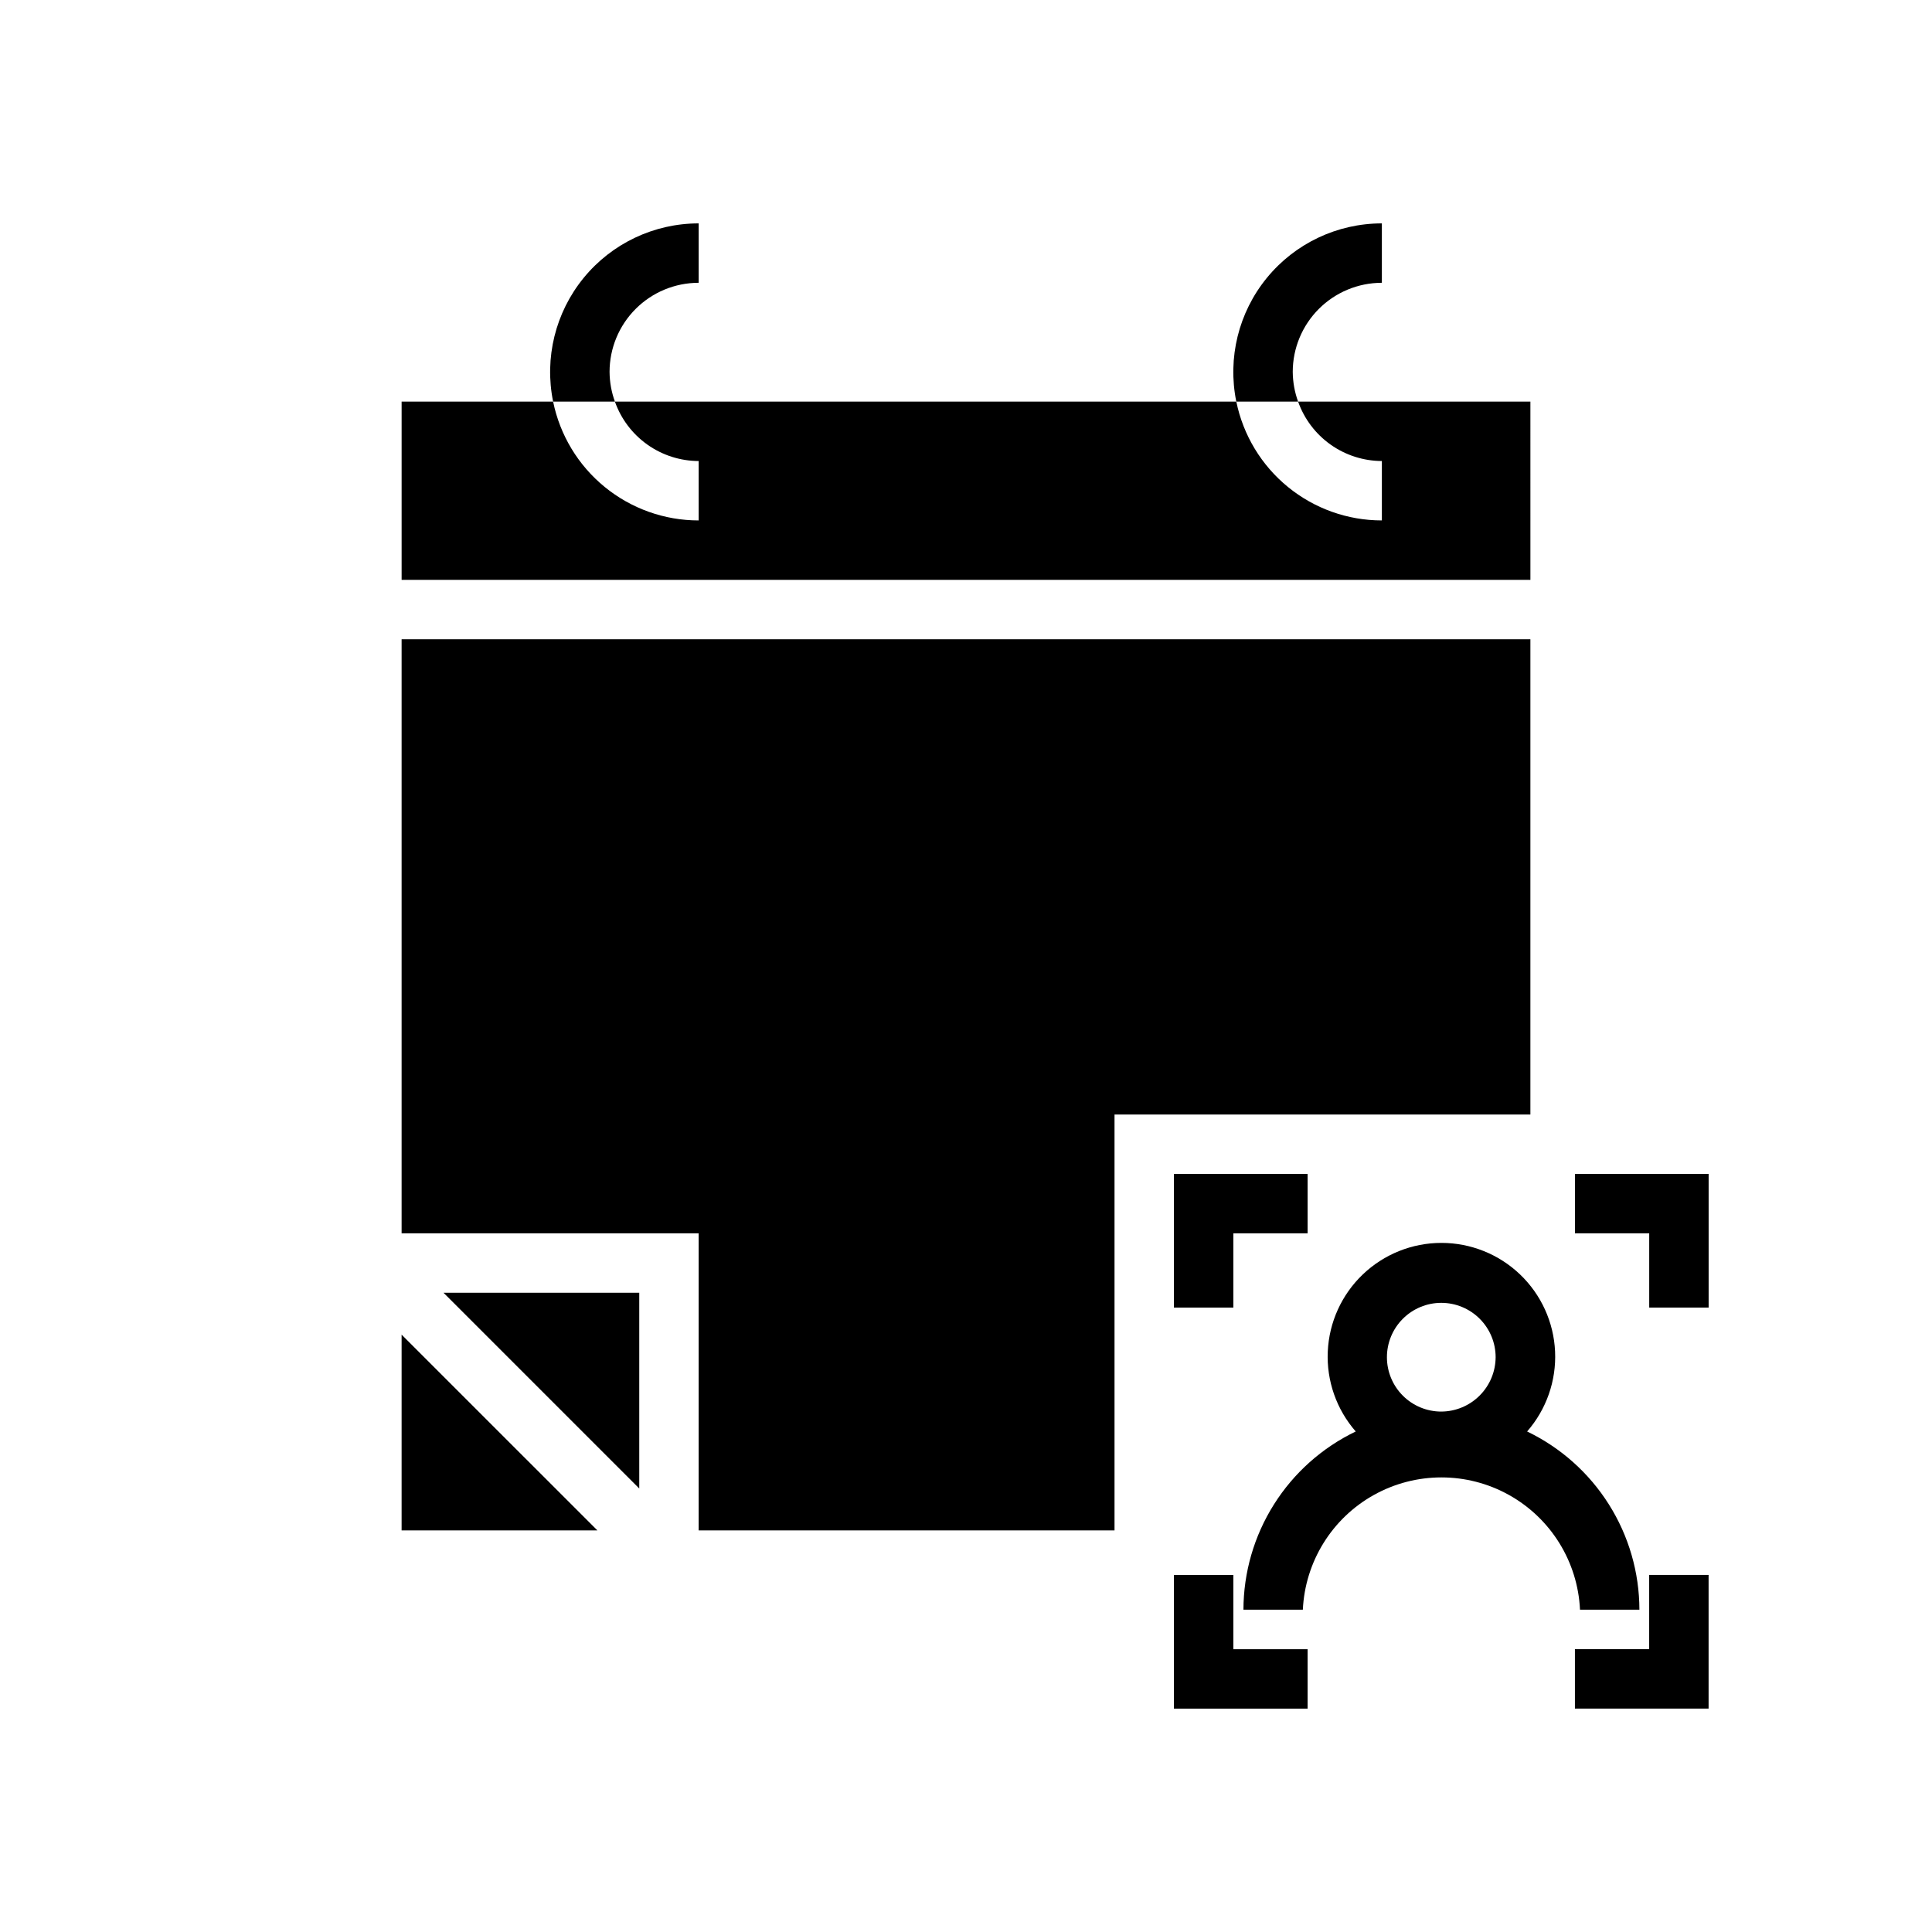 <?xml version="1.0" encoding="UTF-8"?>
<!-- Uploaded to: ICON Repo, www.iconrepo.com, Generator: ICON Repo Mixer Tools -->
<svg fill="#000000" width="800px" height="800px" version="1.1" viewBox="144 144 512 512" xmlns="http://www.w3.org/2000/svg">
 <g>
  <path d="m578.46 570.59c-0.016-9.875-2.816-19.543-8.082-27.898-5.262-8.355-12.773-15.055-21.676-19.336 5.106-5.844 7.762-13.434 7.41-21.188-0.348-7.754-3.676-15.074-9.285-20.434-5.609-5.363-13.074-8.355-20.832-8.355-7.762 0-15.227 2.992-20.836 8.355-5.609 5.359-8.934 12.68-9.285 20.434-0.352 7.754 2.305 15.344 7.41 21.188-8.902 4.281-16.414 10.98-21.676 19.336-5.266 8.355-8.066 18.023-8.082 27.898h15.742c0.59-12.715 7.715-24.223 18.836-30.418 11.121-6.191 24.656-6.191 35.777 0 11.121 6.195 18.246 17.703 18.836 30.418zm-52.508-52.508c-3.82 0-7.484-1.516-10.184-4.219-2.703-2.703-4.219-6.367-4.219-10.188s1.516-7.484 4.219-10.184c2.699-2.703 6.363-4.223 10.184-4.223 3.824 0 7.488 1.52 10.188 4.223 2.703 2.699 4.219 6.363 4.219 10.184-0.02 3.816-1.543 7.469-4.242 10.164-2.695 2.699-6.348 4.223-10.164 4.242z"/>
  <path d="m250.43 549.57h51.879l-51.879-51.875z"/>
  <path d="m549.57 250.43h-61.559c1.625 4.594 4.629 8.574 8.605 11.391 3.973 2.82 8.723 4.34 13.594 4.356v15.742c-9.074 0.004-17.871-3.133-24.898-8.871-7.027-5.734-11.859-13.727-13.676-22.617h-164.68c1.621 4.594 4.629 8.574 8.602 11.391 3.973 2.82 8.723 4.34 13.594 4.356v15.742c-9.07 0.004-17.867-3.133-24.898-8.871-7.027-5.734-11.859-13.727-13.672-22.617h-40.148v47.23l299.14 0.004z"/>
  <path d="m313.41 538.47v-51.879h-51.875z"/>
  <path d="m549.57 313.41h-299.14v157.44h78.719v78.719h110.21v-110.21h110.21z"/>
  <path d="m581.05 581.05h-19.68v15.746h35.426v-35.426h-15.746z"/>
  <path d="m470.85 561.38h-15.746v35.426h35.426v-15.746h-19.68z"/>
  <path d="m470.85 490.53v-19.68h19.68v-15.746h-35.426v35.426z"/>
  <path d="m561.38 455.1v15.746h19.68v19.68h15.746v-35.426z"/>
  <path d="m305.54 242.56c0-6.266 2.488-12.27 6.918-16.699 4.426-4.43 10.434-6.918 16.695-6.918v-15.742c-11.82-0.004-23.016 5.305-30.492 14.461s-10.441 21.188-8.078 32.77h16.375c-0.918-2.523-1.398-5.188-1.418-7.871z"/>
  <path d="m486.59 242.56c0-6.266 2.488-12.27 6.918-16.699 4.43-4.43 10.438-6.918 16.699-6.918v-15.742c-11.82-0.004-23.016 5.305-30.492 14.461-7.481 9.156-10.445 21.188-8.082 32.77h16.375c-0.918-2.523-1.395-5.188-1.418-7.871z"/>
 </g>
</svg>
